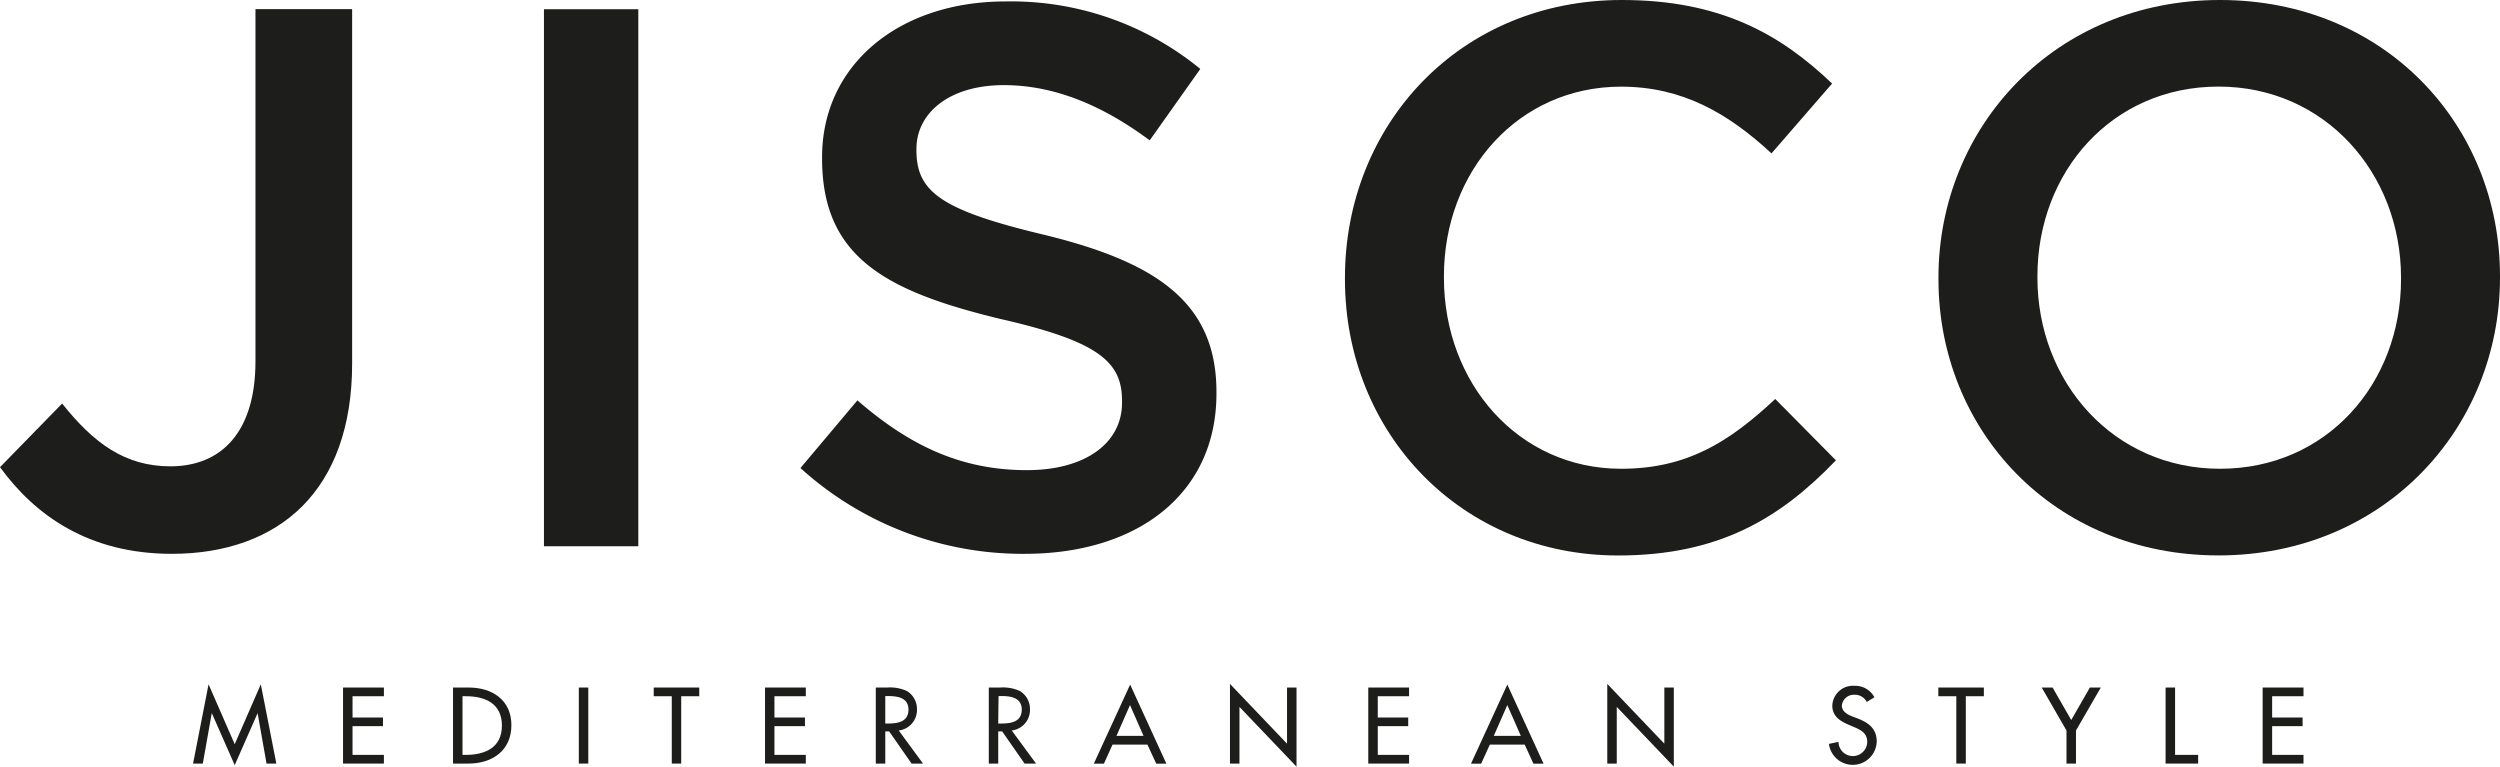 <svg xmlns="http://www.w3.org/2000/svg" viewBox="0 0 379.4 116.35"><path d="M0,70.9l9.43-9.66c4.77,6,9.54,9.53,16.42,9.53,7.68,0,12.92-5.11,12.92-15.94V1.39H53.44V55.18c0,9.66-2.8,16.88-7.57,21.65s-11.65,7.22-19.79,7.22C13.5,84.05,5.35,78.24,0,70.9" style="fill:#1d1d1b"/><rect x="82.55" y="1.4" width="14.32" height="81.5" style="fill:#1d1d1b"/><path d="M121.5,71l8.62-10.24c7.79,6.75,15.6,10.59,25.72,10.59,8.85,0,14.44-4.08,14.44-10.24v-.24c0-5.82-3.26-9-18.39-12.45-17.35-4.19-27.13-9.32-27.13-24.34v-.23c0-14,11.64-23.63,27.83-23.63a45.27,45.27,0,0,1,29.57,10.24L174.48,21.3c-7.35-5.47-14.68-8.38-22.13-8.38-8.38,0-13.27,4.3-13.27,9.66v.24c0,6.28,3.73,9.07,19.33,12.8,17.23,4.19,26.2,10.36,26.2,23.87v.23c0,15.25-12,24.33-29.11,24.33a50.17,50.17,0,0,1-34-13" style="fill:#1d1d1b"/><path d="M204.11,42.38v-.24C204.11,19,221.45,0,246.13,0c15,0,24.11,5.23,31.91,12.68l-9.2,10.6c-6.52-6.05-13.51-10.13-22.82-10.13-15.6,0-26.89,12.81-26.89,28.76v.23c0,16,11.29,29,26.89,29,10,0,16.41-4.07,23.39-10.59l9.21,9.31c-8.5,8.85-17.82,14.44-33.06,14.44-23.76,0-41.45-18.51-41.45-41.91" style="fill:#1d1d1b"/><path d="M364.38,42.38v-.24c0-15.84-11.53-29-27.7-29S309.2,26.08,309.2,41.91v.23c0,15.83,11.53,29,27.71,29s27.47-12.92,27.47-28.75m-70.2,0v-.24C294.18,19.2,311.88,0,336.91,0S379.4,19,379.4,41.91v.23c0,22.93-17.7,42.15-42.72,42.15s-42.5-19-42.5-41.91" style="fill:#1d1d1b"/><polygon points="32.16 108.26 32.13 108.26 30.78 115.88 29.3 115.88 31.65 103.85 35.62 112.94 39.58 103.85 41.94 115.88 40.45 115.88 39.1 108.26 39.08 108.26 35.62 116.12 32.16 108.26" style="fill:#1d1d1b"/><polygon points="52.06 104.34 58.26 104.34 58.26 105.66 53.5 105.66 53.5 108.89 58.12 108.89 58.12 110.2 53.5 110.2 53.5 114.56 58.26 114.56 58.26 115.88 52.06 115.88 52.06 104.34" style="fill:#1d1d1b"/><path d="M68.75,104.34h2.39c3.53,0,6.47,1.87,6.47,5.71s-2.88,5.83-6.52,5.83H68.75Zm1.44,10.22h.5c2.94,0,5.48-1.1,5.48-4.45s-2.54-4.45-5.48-4.45h-.5Z" style="fill:#1d1d1b"/><rect x="87.84" y="104.34" width="1.44" height="11.54" style="fill:#1d1d1b"/><polygon points="103.38 115.88 101.95 115.88 101.95 105.66 99.21 105.66 99.21 104.34 106.12 104.34 106.12 105.66 103.38 105.66 103.38 115.88" style="fill:#1d1d1b"/><polygon points="116.1 104.34 122.29 104.34 122.29 105.66 117.53 105.66 117.53 108.89 122.16 108.89 122.16 110.2 117.53 110.2 117.53 114.56 122.29 114.56 122.29 115.88 116.1 115.88 116.1 104.34" style="fill:#1d1d1b"/><path d="M140.08,115.88h-1.74l-3.4-4.88h-.59v4.88h-1.44V104.34h1.74a6.12,6.12,0,0,1,3,.54,3.19,3.19,0,0,1,1.51,2.75,3.14,3.14,0,0,1-2.77,3.23Zm-5.73-6.08h.46c1.46,0,3.06-.27,3.06-2.11s-1.72-2.06-3.14-2.06h-.38Z" style="fill:#1d1d1b"/><path d="M157.23,115.88h-1.74l-3.4-4.88h-.6v4.88h-1.43V104.34h1.74a6.16,6.16,0,0,1,3,.54,3.19,3.19,0,0,1,1.51,2.75,3.14,3.14,0,0,1-2.77,3.23Zm-5.74-6.08H152c1.47,0,3.06-.27,3.06-2.11s-1.71-2.06-3.13-2.06h-.39Z" style="fill:#1d1d1b"/><path d="M168.84,113l-1.31,2.89H166l5.51-12,5.5,12h-1.54L174.13,113Zm2.65-6-2.05,4.67h4.1Z" style="fill:#1d1d1b"/><polygon points="186.66 103.79 195.32 112.86 195.32 104.34 196.76 104.34 196.76 116.35 188.1 107.28 188.1 115.88 186.66 115.88 186.66 103.79" style="fill:#1d1d1b"/><polygon points="207.65 104.34 213.84 104.34 213.84 105.66 209.09 105.66 209.09 108.89 213.71 108.89 213.71 110.2 209.09 110.2 209.09 114.56 213.84 114.56 213.84 115.88 207.65 115.88 207.65 104.34" style="fill:#1d1d1b"/><path d="M226.1,113l-1.32,2.89h-1.54l5.51-12,5.5,12h-1.54L231.39,113Zm2.65-6-2.05,4.67h4.1Z" style="fill:#1d1d1b"/><polygon points="243.92 103.79 252.58 112.86 252.58 104.34 254.02 104.34 254.02 116.35 245.36 107.28 245.36 115.88 243.92 115.88 243.92 103.79" style="fill:#1d1d1b"/><path d="M283.3,106.53a2,2,0,0,0-1.85-1.09,1.82,1.82,0,0,0-1.93,1.64c0,.9.88,1.38,1.6,1.65l.83.32c1.64.64,2.86,1.55,2.86,3.48a3.64,3.64,0,0,1-7.25.36l1.45-.3a2.18,2.18,0,1,0,4.36-.06c0-1.24-1-1.78-2-2.19l-.79-.34c-1.32-.56-2.51-1.31-2.51-2.92a3.14,3.14,0,0,1,3.39-3,3.28,3.28,0,0,1,3,1.74Z" style="fill:#1d1d1b"/><polygon points="298.33 115.88 296.89 115.88 296.89 105.66 294.16 105.66 294.16 104.34 301.07 104.34 301.07 105.66 298.33 105.66 298.33 115.88" style="fill:#1d1d1b"/><polygon points="309.85 104.34 311.5 104.34 314.33 109.27 317.16 104.34 318.82 104.34 315.05 110.86 315.05 115.88 313.61 115.88 313.61 110.86 309.85 104.34" style="fill:#1d1d1b"/><polygon points="330.09 114.56 333.59 114.56 333.59 115.88 328.65 115.88 328.65 104.34 330.09 104.34 330.09 114.56" style="fill:#1d1d1b"/><polygon points="343.38 104.34 349.58 104.34 349.58 105.66 344.82 105.66 344.82 108.89 349.44 108.89 349.44 110.2 344.82 110.2 344.82 114.56 349.58 114.56 349.58 115.88 343.38 115.88 343.38 104.34" style="fill:#1d1d1b"/></svg>